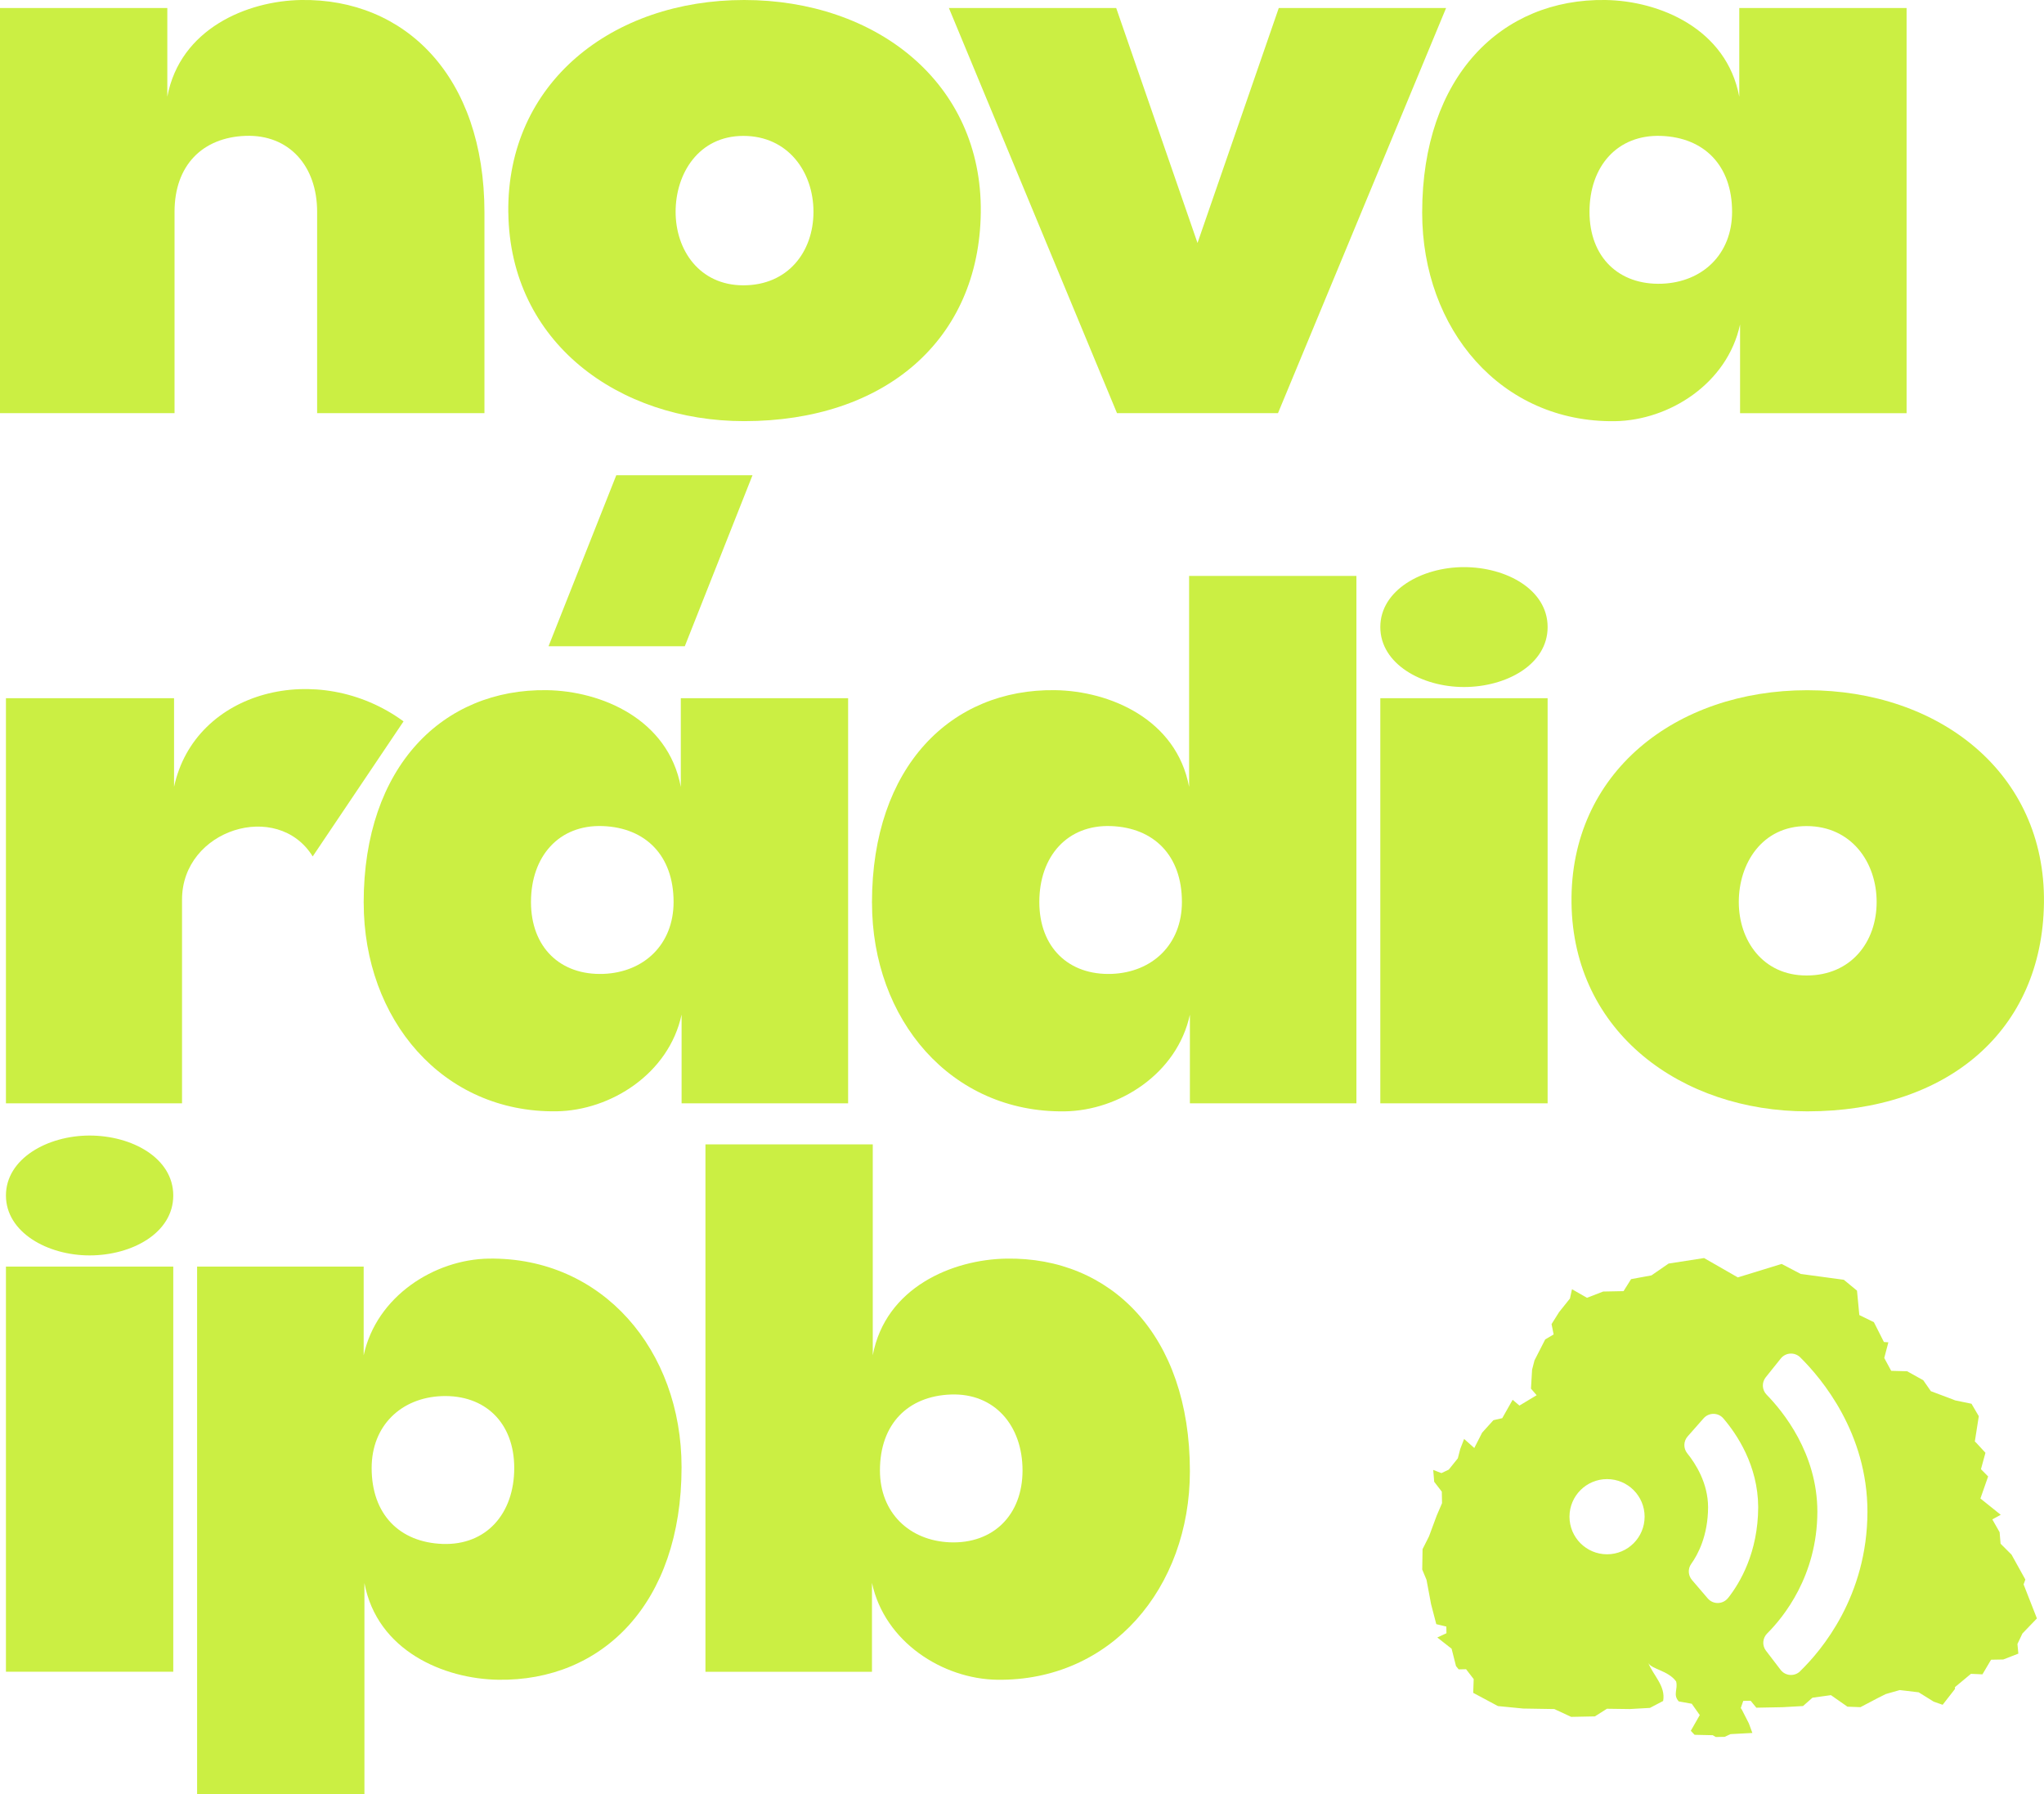 <svg width="286" height="251" viewBox="0 0 286 251" fill="none" xmlns="http://www.w3.org/2000/svg">
<g clip-path="url(#clip0_13053_1172)">
<path d="M12.537 158.871C18.446 158.871 24.243 162.005 24.243 167.259C24.243 172.513 18.446 175.641 12.537 175.641C6.628 175.641 0.831 172.401 0.831 167.259C0.831 162.116 6.628 158.871 12.537 158.871ZM0.831 177.207H24.243V233.889H0.831V177.207Z" fill="#CBEF43"/>
<path d="M27.585 177.208H50.885V189.619C52.67 181.343 60.805 176.201 68.388 176.089C84.328 175.865 95.365 188.947 95.365 205.269C95.365 224.389 84.217 235.233 69.721 235.009C62.139 234.897 52.776 230.986 50.991 221.479V250.995H27.579V177.202L27.585 177.208ZM61.921 216.007C68.053 216.23 71.953 211.76 71.953 205.386C71.953 199.013 67.83 195.102 61.809 195.326C56.124 195.55 52.001 199.461 52.001 205.386C52.001 211.872 55.901 215.783 61.921 216.007Z" fill="#CBEF43"/>
<path d="M122.007 221.484V233.895H98.707V160.103H122.119V189.618C123.904 180.112 133.266 176.201 140.849 176.089C155.345 175.865 166.492 186.709 166.492 205.828C166.492 222.15 155.456 235.232 139.516 235.009C131.933 234.897 123.798 229.755 122.013 221.479M132.932 215.783C138.952 216.007 143.075 211.983 143.075 205.722C143.075 199.461 139.175 194.878 133.043 195.102C127.023 195.326 123.123 199.237 123.123 205.722C123.123 211.648 127.246 215.559 132.932 215.783Z" fill="#CBEF43"/>
<path d="M0 1.12H23.412V13.53C25.197 4.029 34.559 0.118 42.142 0C56.632 -0.223 67.785 10.621 67.785 29.74V57.801H44.374V29.628C44.374 23.255 40.474 18.784 34.342 19.008C28.322 19.232 24.422 23.143 24.422 29.628V57.801H0V1.12Z" fill="#CBEF43"/>
<path d="M71.122 29.745C70.898 11.521 85.729 0 104.124 0C122.52 0 137.456 11.515 137.233 29.74C137.01 47.628 123.742 58.92 104.124 58.92C86.621 58.92 71.35 47.964 71.127 29.74M104.013 39.918C110.256 39.918 113.822 35.223 113.822 29.633C113.822 24.044 110.256 19.013 104.013 19.013C97.769 19.013 94.533 24.267 94.533 29.633C94.533 34.999 97.881 39.918 104.013 39.918Z" fill="#CBEF43"/>
<path d="M132.77 1.119H156.181L167.558 33.992L178.929 1.119H202.34L178.817 57.806H156.293L132.77 1.119Z" fill="#CBEF43"/>
<path d="M198.993 29.746C198.993 10.626 210.141 -0.218 224.631 0C232.214 0.112 241.576 4.023 243.361 13.53V1.119H266.773V57.807H243.473V45.396C241.688 53.672 233.553 58.814 225.97 58.926C210.029 59.15 198.993 46.068 198.993 29.746ZM232.548 39.694C238.234 39.471 242.357 35.559 242.357 29.634C242.357 23.149 238.457 19.237 232.437 19.014C226.305 18.79 222.405 23.261 222.405 29.634C222.405 36.007 226.528 39.918 232.548 39.694Z" fill="#CBEF43"/>
<path d="M0.831 97.68H24.354V110.09C27.25 96.56 44.535 92.202 56.464 100.925L43.754 119.821C38.85 111.886 25.47 116.021 25.47 125.858V154.367H0.831V97.685V97.68Z" fill="#CBEF43"/>
<path d="M50.885 126.3C50.885 107.18 62.033 96.336 76.528 96.56C84.111 96.672 93.473 100.583 95.259 110.09V97.679H118.67V154.361H95.37V141.95C93.585 150.226 85.45 155.368 77.867 155.48C61.927 155.704 50.89 142.622 50.89 126.3M84.44 136.254C90.125 136.03 94.249 132.119 94.249 126.194C94.249 119.708 90.349 115.797 84.328 115.573C78.197 115.35 74.296 119.82 74.296 126.194C74.296 132.567 78.42 136.478 84.44 136.254ZM86.225 66.49H105.291L95.817 90.416H76.751L86.231 66.49H86.225Z" fill="#CBEF43"/>
<path d="M122.007 126.3C122.007 107.181 133.155 96.337 147.65 96.56C155.233 96.672 164.595 100.583 166.381 110.09V80.574H189.792V154.367H166.492V141.956C164.707 150.232 156.572 155.374 148.989 155.486C133.049 155.71 122.012 142.628 122.012 126.306M155.568 136.254C161.253 136.031 165.376 132.119 165.376 126.194C165.376 119.709 161.476 115.797 155.456 115.574C149.324 115.35 145.424 119.821 145.424 126.194C145.424 132.567 149.547 136.478 155.568 136.254Z" fill="#CBEF43"/>
<path d="M204.841 79.344C210.749 79.344 216.546 82.477 216.546 87.731C216.546 92.985 210.749 96.119 204.841 96.119C198.932 96.119 193.135 92.879 193.135 87.731C193.135 82.584 198.932 79.344 204.841 79.344ZM193.135 97.68H216.546V154.362H193.135V97.68Z" fill="#CBEF43"/>
<path d="M219.888 126.306C219.665 108.082 234.495 96.566 252.885 96.566C271.275 96.566 286.217 108.082 285.994 126.306C285.771 144.195 272.503 155.486 252.885 155.486C235.383 155.486 220.111 144.53 219.888 126.306ZM252.774 136.479C259.017 136.479 262.583 131.784 262.583 126.194C262.583 120.604 259.017 115.574 252.774 115.574C246.53 115.574 243.294 120.828 243.294 126.194C243.294 131.56 246.642 136.479 252.774 136.479Z" fill="#CBEF43"/>
<g clip-path="url(#clip1_13053_1172)">
<path d="M285 226.408L283.145 221.669L283.391 220.992L281.456 217.503L279.923 215.974L279.791 214.369L278.769 212.575L279.947 211.931L277.104 209.649L278.182 206.568L277.179 205.55L277.808 203.254L276.536 201.876L276.323 201.673L276.876 198.136L275.854 196.394L273.565 195.921L273.2 195.774L270.172 194.638L269.103 193.104L266.851 191.85L264.618 191.788L263.648 189.989L264.225 187.797L263.601 187.76L262.2 184.985L260.161 183.987L259.834 180.569L257.989 179.049L254.975 178.642L251.962 178.235L249.288 176.833L243.157 178.718L238.435 176.01L233.472 176.781L231.068 178.438L228.225 178.959L227.17 180.64L224.317 180.696L222.051 181.572L219.955 180.37L219.671 181.672L218.152 183.57L217.097 185.25L217.386 186.699L216.208 187.395L214.708 190.33L214.372 191.632L214.216 194.283L215.011 195.201L212.602 196.65L211.651 195.84L210.199 198.411L208.959 198.695L207.384 200.437L206.286 202.586L204.862 201.318L204.318 202.728L203.982 204.03L202.714 205.611L201.687 206.099L200.538 205.654L200.675 207.311L201.739 208.693L201.773 210.303L201.03 212.031L199.946 214.956L199.047 216.736L199 219.591L199.601 221.03L200.24 224.443L200.968 227.231L202.373 227.568L202.392 228.5L201.11 229.097L203.111 230.668L203.727 233.097L204.1 233.556L205.136 233.537L206.201 234.919L206.135 236.841L209.593 238.692L213.128 239.038L217.485 239.109L219.841 240.203L223.158 240.136L224.847 239.066L228.012 239.109L230.86 238.948L232.71 237.978C233.084 235.895 231.343 234.422 230.638 232.675C231.12 233.547 233.406 233.712 234.527 235.246C234.806 236.382 234.044 237.073 234.891 238.039L236.713 238.366L237.834 239.952L236.58 242.153L237.11 242.712L239.651 242.768L240.072 243.019L241.316 242.996L242.14 242.617L245.144 242.456H245.196L244.704 241.116L243.734 239.218L243.573 238.962L243.919 237.968L244.955 237.949L245.75 238.92L249.43 238.849L252.279 238.688L253.603 237.523L256.187 237.163L258.5 238.778L260.317 238.844L262.678 237.604L263.856 237.012L265.815 236.453L268.464 236.766L270.565 238.072L271.819 238.512L273.541 236.302V236.041L275.779 234.181L277.387 234.252L278.594 232.207L280.302 232.174L282.412 231.355L282.284 230.006L282.98 228.538L285.014 226.422L285 226.408ZM224.861 217.456C221.956 217.456 219.605 215.098 219.605 212.196C219.605 209.294 221.961 206.937 224.861 206.937C227.761 206.937 230.117 209.29 230.117 212.196C230.117 215.103 227.761 217.456 224.861 217.456ZM234.555 223.676C234.555 223.676 234.546 223.676 234.536 223.676C234.536 223.676 234.541 223.671 234.546 223.667C234.546 223.667 234.551 223.676 234.555 223.676ZM241.789 223.572C241.07 224.481 239.708 224.509 238.955 223.634L236.746 221.054C236.202 220.419 236.145 219.491 236.632 218.81C237.593 217.465 238.984 214.838 238.998 210.861C238.984 207.477 237.247 204.769 236.084 203.33C235.521 202.634 235.549 201.635 236.136 200.967L238.369 198.435C239.107 197.597 240.413 197.601 241.137 198.449C243.001 200.622 245.986 205.015 246.01 210.861C245.986 217.2 243.479 221.437 241.794 223.577M251.872 233.826C251.082 234.588 249.809 234.493 249.142 233.618L247.093 230.938C246.535 230.209 246.615 229.182 247.264 228.533C249.539 226.266 254.271 220.476 254.289 211.5C254.289 203.339 249.468 197.455 247.183 195.121C246.535 194.458 246.488 193.417 247.065 192.692L249.17 190.065C249.852 189.213 251.115 189.137 251.891 189.904C254.89 192.863 261.296 200.475 261.296 211.51C261.273 223.312 254.89 230.896 251.867 233.821M248.006 215.25C248.006 215.25 248.006 215.245 248.006 215.24C248.006 215.24 248.016 215.24 248.021 215.25C248.016 215.25 248.011 215.25 248.006 215.25Z" fill="#CBEF43"/>
</g>
</g>
<defs>
<clipPath id="clip0_13053_1172">
<rect width="286" height="251" fill="white"/>
</clipPath>
<clipPath id="clip1_13053_1172">
<rect width="86" height="67" fill="white" transform="translate(199 176)"/>
</clipPath>
</defs>
</svg>
